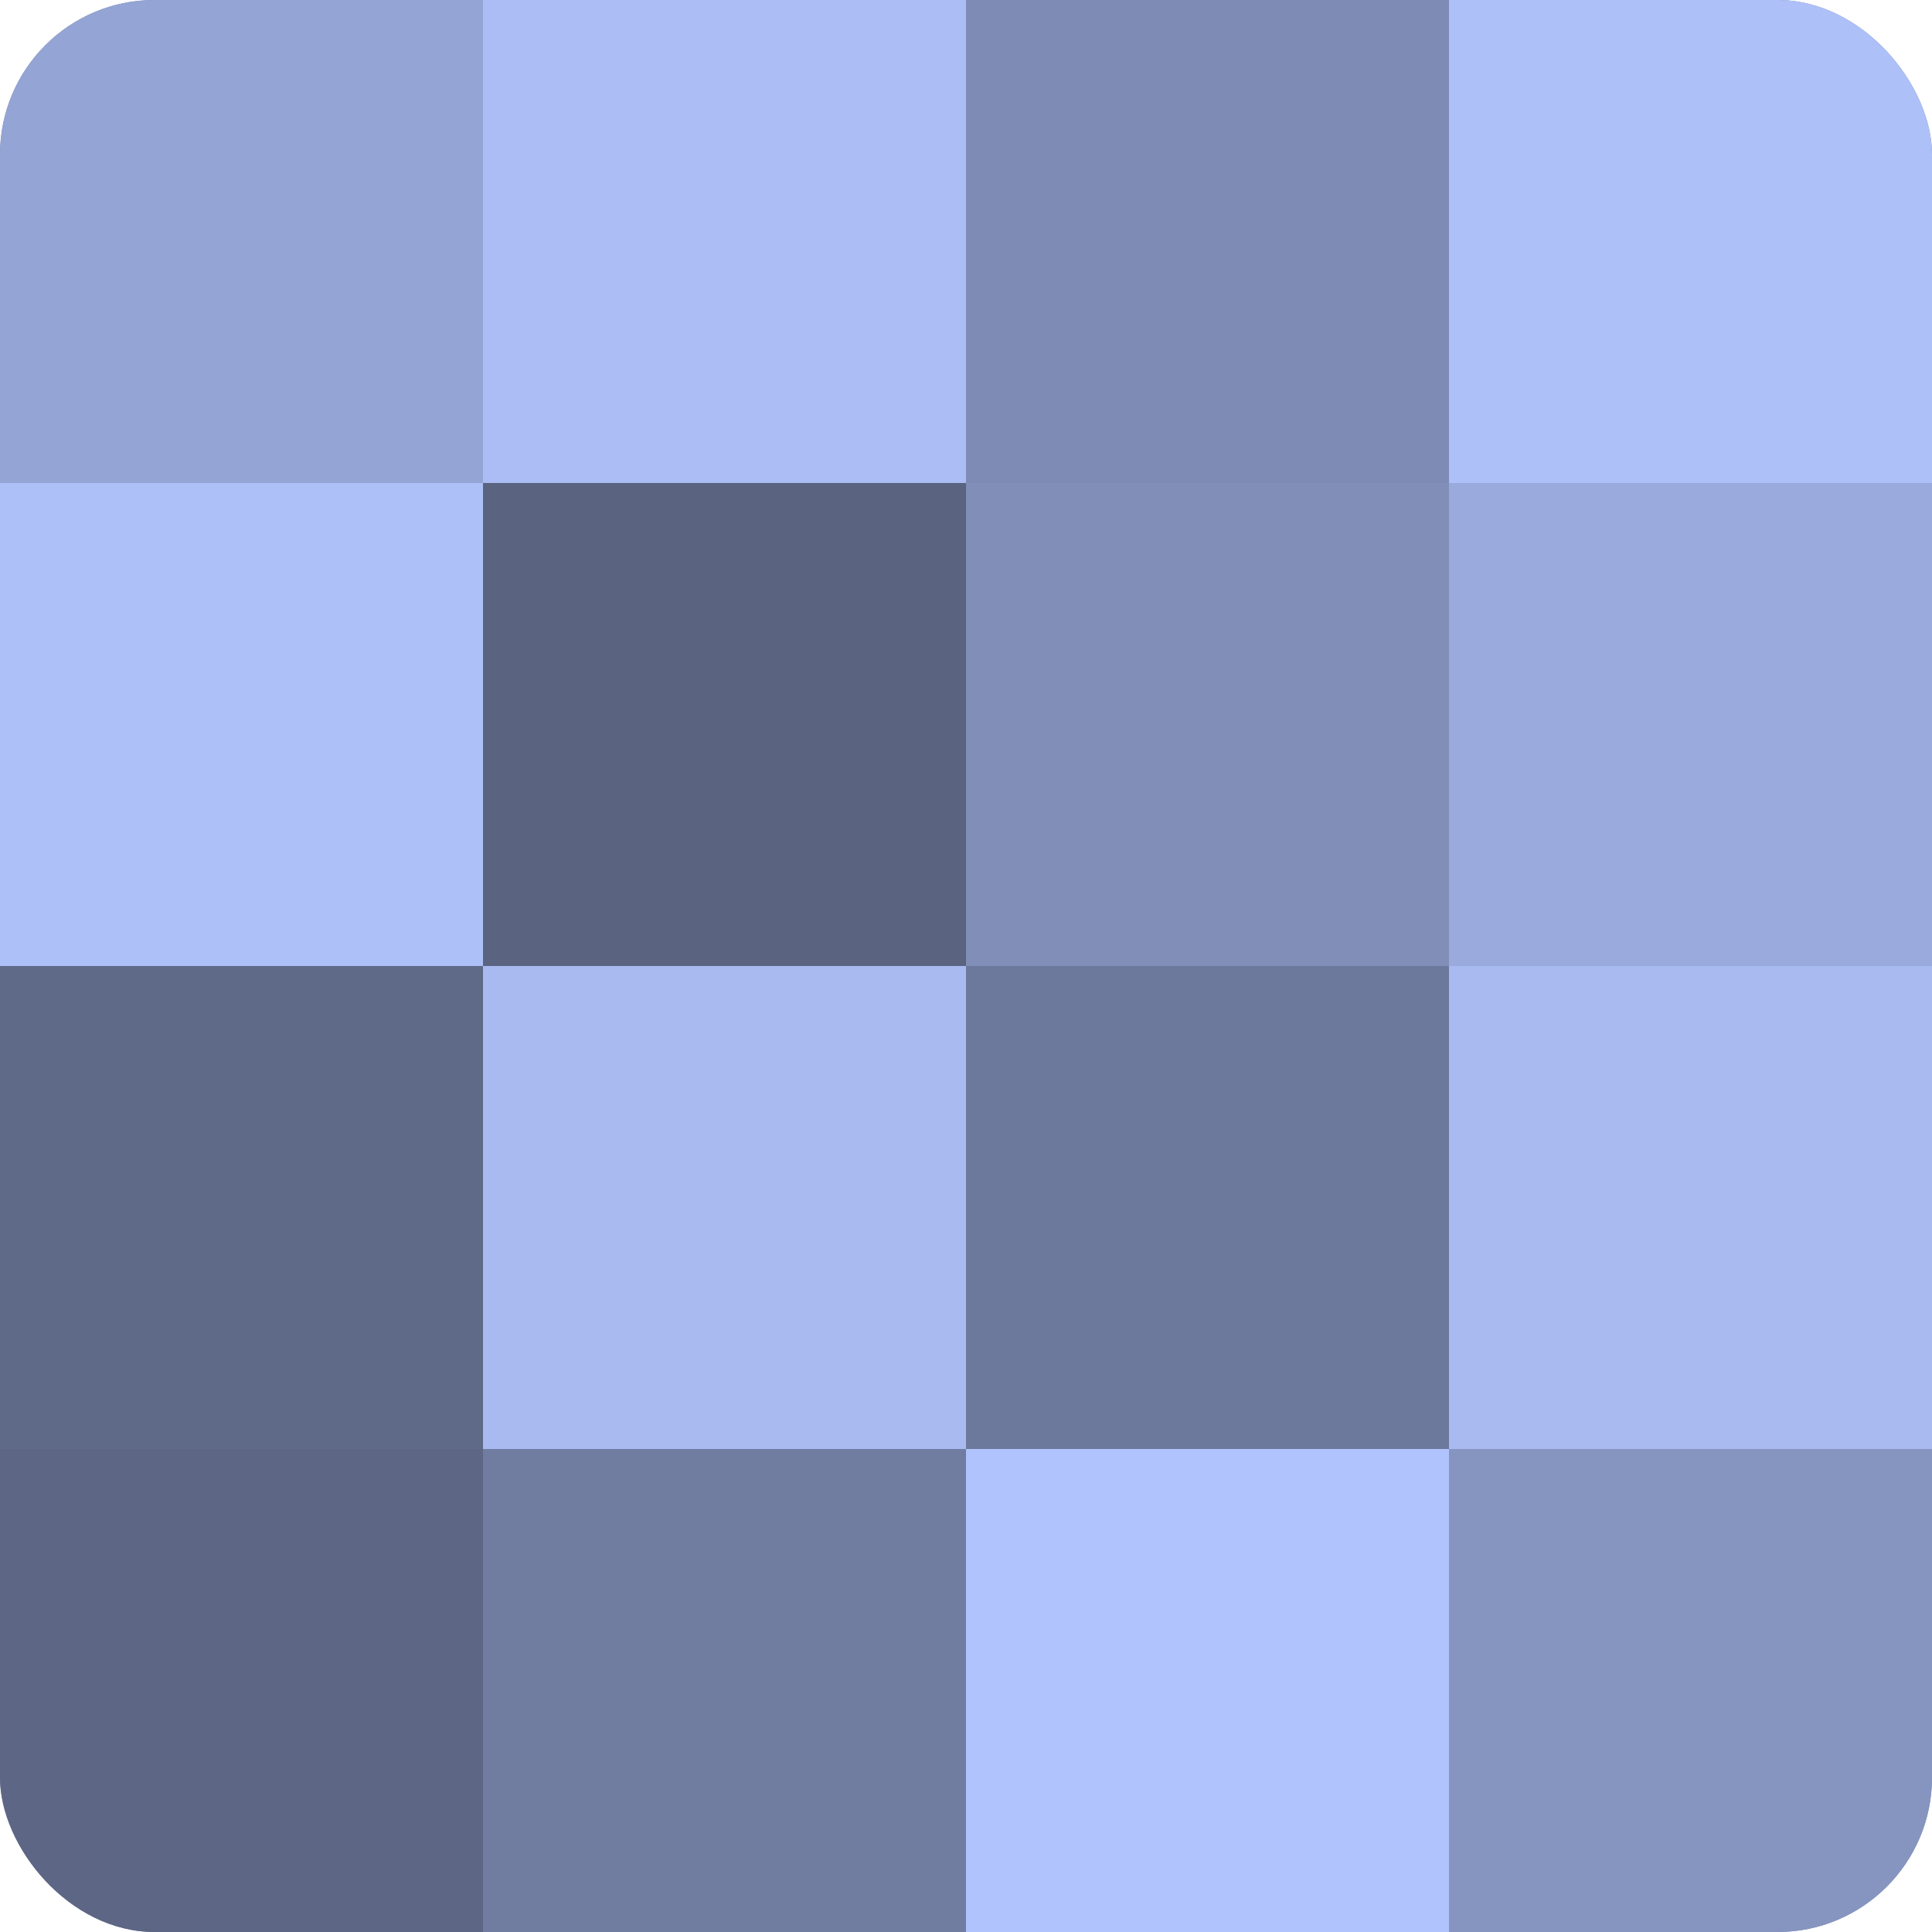 <?xml version="1.0" encoding="UTF-8"?>
<svg xmlns="http://www.w3.org/2000/svg" width="60" height="60" viewBox="0 0 100 100" preserveAspectRatio="xMidYMid meet"><defs><clipPath id="c" width="100" height="100"><rect width="100" height="100" rx="8" ry="8"/></clipPath></defs><g clip-path="url(#c)"><rect width="100" height="100" fill="#707ca0"/><rect width="25" height="25" fill="#94a4d4"/><rect y="25" width="25" height="25" fill="#adc0f8"/><rect y="50" width="25" height="25" fill="#5f6988"/><rect y="75" width="25" height="25" fill="#5d6684"/><rect x="25" width="25" height="25" fill="#abbdf4"/><rect x="25" y="25" width="25" height="25" fill="#5a6380"/><rect x="25" y="50" width="25" height="25" fill="#a8baf0"/><rect x="25" y="75" width="25" height="25" fill="#707ca0"/><rect x="50" width="25" height="25" fill="#7e8bb4"/><rect x="50" y="25" width="25" height="25" fill="#818fb8"/><rect x="50" y="50" width="25" height="25" fill="#6d799c"/><rect x="50" y="75" width="25" height="25" fill="#b0c3fc"/><rect x="75" width="25" height="25" fill="#adc0f8"/><rect x="75" y="25" width="25" height="25" fill="#9aaadc"/><rect x="75" y="50" width="25" height="25" fill="#a8baf0"/><rect x="75" y="75" width="25" height="25" fill="#8695c0"/></g></svg>
